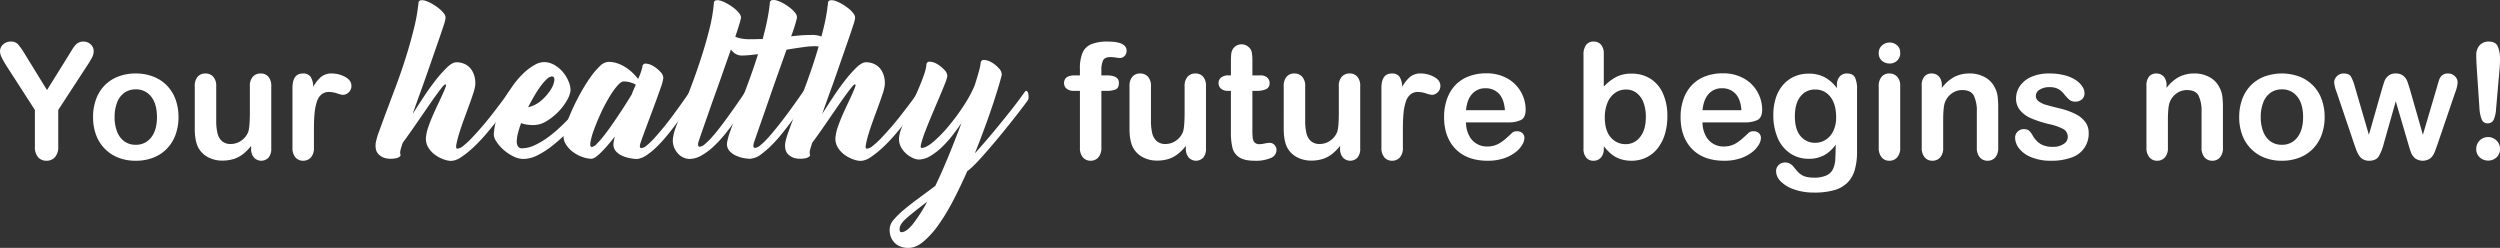 <svg xmlns="http://www.w3.org/2000/svg" xmlns:xlink="http://www.w3.org/1999/xlink" width="1161.143" height="115.13" viewBox="0 0 1161.143 115.13"><rect x="0" y="0" width="1161.143" height="115.13" fill="#333333" stroke="none"/><defs><clipPath id="clip-path"><rect id="Rectangle_114" data-name="Rectangle 114" width="1161.143" height="115.13" fill="#fff"></rect></clipPath></defs><g id="Group_884" data-name="Group 884" clip-path="url(#clip-path)"><path id="Path_821" data-name="Path 821" d="M16.208,61.432V44.456L3.139,24.2A41.971,41.971,0,0,1,.712,19.923,6.506,6.506,0,0,1,0,17.258a4.252,4.252,0,0,1,1.442-3.212A5.007,5.007,0,0,1,5,12.695a4.346,4.346,0,0,1,3.377,1.259,37.678,37.678,0,0,1,3.45,5.019l10,16.246L31.943,18.974q.913-1.494,1.533-2.517a15.6,15.6,0,0,1,1.369-1.918,5.449,5.449,0,0,1,1.661-1.367,4.78,4.78,0,0,1,2.227-.476,4.7,4.7,0,0,1,3.413,1.332,4.181,4.181,0,0,1,1.369,3.085,6.452,6.452,0,0,1-.694,2.847A36.934,36.934,0,0,1,40.449,23.9L27.05,44.456V61.432A7.059,7.059,0,0,1,25.518,66.4a5.114,5.114,0,0,1-3.908,1.643A5.064,5.064,0,0,1,17.7,66.415a7.155,7.155,0,0,1-1.5-4.983" transform="translate(0 6.614)" fill="#fff"></path><path id="Path_822" data-name="Path 822" d="M68.1,42.7a23.587,23.587,0,0,1-1.387,8.214A18.127,18.127,0,0,1,62.7,57.377a17.7,17.7,0,0,1-6.279,4.145A22.23,22.23,0,0,1,48.2,62.964a21.6,21.6,0,0,1-8.141-1.46A17.97,17.97,0,0,1,29.786,50.9a23.485,23.485,0,0,1-1.369-8.2A23.778,23.778,0,0,1,29.8,34.415a18.032,18.032,0,0,1,3.979-6.425,17.557,17.557,0,0,1,6.28-4.108A22.2,22.2,0,0,1,48.2,22.44,22.138,22.138,0,0,1,56.418,23.9,17.644,17.644,0,0,1,66.73,34.488,23.644,23.644,0,0,1,68.1,42.7m-10,0q0-6.1-2.683-9.491a8.711,8.711,0,0,0-7.21-3.395,8.934,8.934,0,0,0-5.147,1.513A9.624,9.624,0,0,0,39.624,35.8a18.231,18.231,0,0,0-1.2,6.9,18.027,18.027,0,0,0,1.188,6.826A9.752,9.752,0,0,0,43,54a8.8,8.8,0,0,0,5.2,1.551,8.7,8.7,0,0,0,7.21-3.412Q58.1,48.724,58.1,42.7" transform="translate(14.806 11.692)" fill="#fff"></path><path id="Path_823" data-name="Path 823" d="M85.652,57.34V56.063a22.188,22.188,0,0,1-3.762,3.8,13.82,13.82,0,0,1-4.308,2.282,17.458,17.458,0,0,1-5.33.748,13.785,13.785,0,0,1-6.48-1.5,10.932,10.932,0,0,1-4.435-4.125q-1.862-3.176-1.862-9.126V28.39a6.444,6.444,0,0,1,1.351-4.472A4.613,4.613,0,0,1,64.4,22.44a4.745,4.745,0,0,1,3.65,1.5,6.342,6.342,0,0,1,1.387,4.454V44.344a24.532,24.532,0,0,0,.586,5.823,6.982,6.982,0,0,0,2.1,3.687,6,6,0,0,0,4.108,1.332,8.365,8.365,0,0,0,4.746-1.5,8.743,8.743,0,0,0,3.247-3.906q.842-2.117.84-9.272V28.39a6.342,6.342,0,0,1,1.387-4.454,4.705,4.705,0,0,1,3.616-1.5,4.613,4.613,0,0,1,3.577,1.478A6.444,6.444,0,0,1,95,28.39V57.267a6.17,6.17,0,0,1-1.3,4.271,4.613,4.613,0,0,1-6.717-.055,5.964,5.964,0,0,1-1.332-4.143" transform="translate(30.989 11.692)" fill="#fff"></path><path id="Path_824" data-name="Path 824" d="M99.275,48.579V56.9a6.409,6.409,0,0,1-1.425,4.545,4.746,4.746,0,0,1-3.614,1.516A4.561,4.561,0,0,1,90.7,61.429,6.541,6.541,0,0,1,89.308,56.9V29.157q0-6.715,4.857-6.717a4.052,4.052,0,0,1,3.577,1.57,8.675,8.675,0,0,1,1.2,4.638,17.4,17.4,0,0,1,3.669-4.638,7.58,7.58,0,0,1,5.019-1.57,12.848,12.848,0,0,1,6.1,1.57q2.959,1.57,2.957,4.162a3.951,3.951,0,0,1-1.259,3.012,3.907,3.907,0,0,1-2.72,1.186,12.428,12.428,0,0,1-2.647-.675,12.347,12.347,0,0,0-3.705-.674,5.427,5.427,0,0,0-3.577,1.148,7.364,7.364,0,0,0-2.154,3.415,23.8,23.8,0,0,0-1.06,5.384q-.292,3.121-.291,7.611" transform="translate(46.533 11.692)" fill="#fff"></path><path id="Path_825" data-name="Path 825" d="M176.17,43.118q.719-1.081,1.17-.811a1.741,1.741,0,0,1,.675,1.08,5.558,5.558,0,0,1,.18,1.755,3.629,3.629,0,0,1-.225,1.3q-.9,1.442-2.788,4.095t-4.32,5.759q-2.43,3.1-5.264,6.388a72.085,72.085,0,0,1-5.713,5.938A42.866,42.866,0,0,1,154.4,72.99a8.825,8.825,0,0,1-4.68,1.71,10.955,10.955,0,0,1-3.284-.675,15.449,15.449,0,0,1-4-2.069,11.833,11.833,0,0,1-3.282-3.509,7.852,7.852,0,0,1-1.034-4.994,19.738,19.738,0,0,1,1.034-4.409q.853-2.517,2.023-5.219t2.431-5.353q1.259-2.653,2.2-4.724t1.395-3.33q.449-1.259-.09-1.259c-.3,0-.824.465-1.576,1.395s-1.679,2.158-2.79,3.689-2.324,3.255-3.643,5.175-2.669,3.883-4.049,5.893-2.744,3.974-4.095,5.894-2.563,3.6-3.643,5.039q-.538,1.618-.853,2.7a7.153,7.153,0,0,0-.316,1.349,2.851,2.851,0,0,0,0,1.036c.058.211.106.391.134.538a.617.617,0,0,1-.044.406,2.627,2.627,0,0,1-.449.54,4.949,4.949,0,0,1-2.341.764,10.753,10.753,0,0,1-3.912-.09,6.7,6.7,0,0,1-3.555-1.979q-1.531-1.572-1.259-4.9a29.139,29.139,0,0,1,1.574-5.534q1.394-3.915,3.418-9.312t4.455-11.878q2.43-6.477,4.543-13.181t3.734-13.227a84.185,84.185,0,0,0,2.16-12.1A1.24,1.24,0,0,1,135.68.109a4.967,4.967,0,0,1,2.431.315,17.346,17.346,0,0,1,3.057,1.439,24.637,24.637,0,0,1,3.016,2.07,12.455,12.455,0,0,1,2.248,2.3A3.127,3.127,0,0,1,147.2,8.3a13.8,13.8,0,0,1-.719,2.923q-.721,2.3-1.933,5.8T141.8,24.943q-1.531,4.408-3.193,9.176T135.186,43.7q-1.755,4.816-3.284,9.224,2.158-3.42,4.9-7.6t5.578-7.827a58.142,58.142,0,0,1,5.4-6.119q2.564-2.473,4.364-2.475a8.85,8.85,0,0,1,4.318.99,7.847,7.847,0,0,1,2.834,2.564,10.067,10.067,0,0,1,1.439,3.465,11.893,11.893,0,0,1,.227,3.689,19.39,19.39,0,0,1-.945,3.824q-.858,2.656-2.07,5.938t-2.473,6.747q-1.262,3.466-2.116,6.344a42.378,42.378,0,0,0-1.17,4.724q-.315,1.843.5,1.843a5.126,5.126,0,0,0,2.7-1.3,34.654,34.654,0,0,0,3.825-3.509q2.11-2.2,4.5-4.949t4.635-5.623q2.247-2.879,4.317-5.623t3.511-4.9" transform="translate(59.751 0.032)" fill="#fff"></path><path id="Path_826" data-name="Path 826" d="M196.682,32.819c.418-.54.78-.733,1.08-.584a1.431,1.431,0,0,1,.674.855,4.954,4.954,0,0,1,.271,1.349,1.728,1.728,0,0,1-.135.99q-.993,1.351-3.013,4t-4.768,5.848q-2.747,3.2-6.029,6.48a78,78,0,0,1-6.749,6.026,38.961,38.961,0,0,1-6.927,4.455,14.79,14.79,0,0,1-6.524,1.71,10.71,10.71,0,0,1-4.724-1.215,20.1,20.1,0,0,1-4.543-3.059,18.412,18.412,0,0,1-3.374-3.914,5.881,5.881,0,0,1-1.126-3.689,37.064,37.064,0,0,1,1.666-8.1,47.343,47.343,0,0,1,3.24-7.692,55.985,55.985,0,0,1,4.273-6.839,38.327,38.327,0,0,1,4.814-5.488,25.519,25.519,0,0,1,4.9-3.644,9.229,9.229,0,0,1,4.408-1.349,9.593,9.593,0,0,1,4.86,1.349,14.568,14.568,0,0,1,4,3.374,16.7,16.7,0,0,1,2.609,4.364,10.139,10.139,0,0,1,.856,4.228,12.209,12.209,0,0,1-1.755,4.635,25.772,25.772,0,0,1-4,5.219,27.553,27.553,0,0,1-5.4,4.274,11.519,11.519,0,0,1-6.029,1.8,20.151,20.151,0,0,1-3.194-.225,12.638,12.638,0,0,1-2.564-.675,45.688,45.688,0,0,0-1.44,4.545,17.165,17.165,0,0,0-.584,3.689,4.481,4.481,0,0,0,.54,2.519,2.01,2.01,0,0,0,1.845.945,14.084,14.084,0,0,0,5.848-1.395,36.036,36.036,0,0,0,6.163-3.643,58.923,58.923,0,0,0,6.118-5.129q3.014-2.879,5.715-5.8t4.994-5.578q2.293-2.653,4-4.635m-18.894-7.2a3.718,3.718,0,0,0-2.3,1.17,22.059,22.059,0,0,0-2.79,3.149,49.125,49.125,0,0,0-3.013,4.589q-1.531,2.61-2.969,5.4a13.863,13.863,0,0,0,6.162-3.149,22.9,22.9,0,0,0,4.23-4.814,10.858,10.858,0,0,0,1.8-4.408q.224-1.935-1.124-1.935" transform="translate(78.558 9.881)" fill="#fff"></path><path id="Path_827" data-name="Path 827" d="M230.3,33.3q.719-1.081,1.17-.811a1.739,1.739,0,0,1,.675,1.08,5.65,5.65,0,0,1,.18,1.755,2.868,2.868,0,0,1-.225,1.214q-.9,1.442-2.564,3.915T225.715,45.9q-2.158,2.971-4.635,6.075a73.9,73.9,0,0,1-5.038,5.713A35.132,35.132,0,0,1,211,62a10.646,10.646,0,0,1-4.543,1.979h-.54a20.015,20.015,0,0,1-2.52-.269,16.2,16.2,0,0,1-3.689-1.034,8.986,8.986,0,0,1-3.238-2.206A4.855,4.855,0,0,1,195.3,56.6c.059-.418.135-.869.224-1.349s.227-1.05.406-1.71q-1.62,2.069-3.2,3.914t-3.013,3.284a20.7,20.7,0,0,1-2.654,2.294,3.8,3.8,0,0,1-2.025.855,12.868,12.868,0,0,1-4.139-.809,16.449,16.449,0,0,1-4.364-2.3,12.876,12.876,0,0,1-3.328-3.553,7.394,7.394,0,0,1-1.126-4.589,22.937,22.937,0,0,1,1.305-4.858q1.125-3.149,2.834-6.928t3.87-7.648a79.9,79.9,0,0,1,4.408-7.064,34.023,34.023,0,0,1,4.41-5.219,6.126,6.126,0,0,1,3.958-2.025,12.883,12.883,0,0,1,4.5.765A18.41,18.41,0,0,1,201.2,21.6a20.53,20.53,0,0,1,3.149,2.564,30.46,30.46,0,0,1,2.386,2.654,28.853,28.853,0,0,0,1.977-5.579,1.436,1.436,0,0,1,1.71-1.53,7.524,7.524,0,0,1,3.421,1.171,14.446,14.446,0,0,1,3.238,2.654,4.112,4.112,0,0,1,1.349,2.923,25.276,25.276,0,0,1-1.349,4.814q-1.259,3.644-2.969,8.233t-3.463,9.266q-1.757,4.679-2.834,7.829-.723,2.341.449,2.339a4.562,4.562,0,0,0,2.565-1.305,37.137,37.137,0,0,0,3.555-3.463q1.976-2.161,4.183-4.86t4.32-5.578q2.113-2.879,4.049-5.579T230.3,33.3M185.225,58.4a3.861,3.861,0,0,0,2.206-1.349,37.815,37.815,0,0,0,3.15-3.555q1.752-2.2,3.643-4.9t3.689-5.4q1.8-2.7,3.33-5.129t2.52-4.049q.447-1.259.945-2.385t.945-2.2a18.246,18.246,0,0,0-2.475-.99,10.426,10.426,0,0,0-3.194-.449q-1.262,0-3.149,2.248a41.126,41.126,0,0,0-3.87,5.625,79.156,79.156,0,0,0-3.778,7.333q-1.8,3.961-3.016,7.333a32.436,32.436,0,0,0-1.574,5.623q-.358,2.25.63,2.25" transform="translate(89.654 9.849)" fill="#fff"></path><path id="Path_828" data-name="Path 828" d="M238.638,43.3q.716-1.079,1.17-.811a1.743,1.743,0,0,1,.672,1.08,5.6,5.6,0,0,1,.183,1.755,3.665,3.665,0,0,1-.225,1.3q-.9,1.442-2.475,4t-3.689,5.579q-2.115,3.016-4.635,6.118A56.679,56.679,0,0,1,224.375,68a29.356,29.356,0,0,1-5.623,4.183,11.663,11.663,0,0,1-5.759,1.62,7.092,7.092,0,0,1-2.2-.494,7.247,7.247,0,0,1-2.609-1.664,9.881,9.881,0,0,1-2.072-3.015,8.7,8.7,0,0,1-.584-4.543,22.187,22.187,0,0,1,1.442-5.354q1.348-3.733,3.282-8.817t4.229-11.247q2.3-6.165,4.362-12.6t3.646-12.777a74.726,74.726,0,0,0,2.026-11.922A1.236,1.236,0,0,1,225.591.109a4.944,4.944,0,0,1,2.429.315,17.359,17.359,0,0,1,3.059,1.439,24.448,24.448,0,0,1,3.015,2.07,12.508,12.508,0,0,1,2.25,2.294,3.138,3.138,0,0,1,.764,2.07,27.274,27.274,0,0,1-.764,2.879q-.678,2.25-1.8,5.623t-2.656,7.693q-1.529,4.319-3.147,8.951t-3.331,9.4q-1.709,4.771-3.238,9.132t-2.832,8.1q-1.307,3.735-2.117,6.255c-.178,1.2.059,1.8.721,1.8a4.446,4.446,0,0,0,2.429-1.259,30.678,30.678,0,0,0,3.328-3.285q1.8-2.024,3.824-4.679t4-5.4q1.978-2.745,3.825-5.4t3.285-4.814" transform="translate(107.053 0.032)" fill="#fff"></path><path id="Path_829" data-name="Path 829" d="M261.346,16.248a11.158,11.158,0,0,1,5.533,1.124,7.278,7.278,0,0,1,2.7,2.429,3.666,3.666,0,0,1,.586,2.431q-.18,1.125-.9,1.124a1.277,1.277,0,0,1-.945-.315,3.8,3.8,0,0,0-.945-.63,10.555,10.555,0,0,0-1.754-.63,13.462,13.462,0,0,0-3.375-.315,41.94,41.94,0,0,0-4.9.45q-3.372.452-7.6,1.17Q247.85,28.4,245.646,34.6t-4.276,12.193Q239.3,52.779,237.5,57.907t-2.879,8.277q-.723,2.521.54,2.519a4.735,4.735,0,0,0,2.519-1.305,31.043,31.043,0,0,0,3.553-3.463q1.935-2.161,4.14-4.9t4.318-5.579q2.115-2.834,4.049-5.578t3.463-4.9q.721-1.079,1.171-.809a1.733,1.733,0,0,1,.674,1.08,5.55,5.55,0,0,1,.18,1.754,3.683,3.683,0,0,1-.224,1.305q-.9,1.44-2.566,3.914t-3.868,5.444q-2.2,2.968-4.679,6.074a67.8,67.8,0,0,1-5.038,5.667,41.649,41.649,0,0,1-4.994,4.32,9.283,9.283,0,0,1-4.5,1.935,1.021,1.021,0,0,0-.315.044.945.945,0,0,1-.316.046,19.971,19.971,0,0,1-2.519-.269,15.135,15.135,0,0,1-3.69-1.08,9.511,9.511,0,0,1-3.237-2.25,4.872,4.872,0,0,1-1.171-3.87,31.471,31.471,0,0,1,1.62-5.713q1.44-4.093,3.553-9.674t4.59-12.237q2.473-6.655,4.633-13.5-2.25.272-4.139.45t-3.149.181a5.879,5.879,0,0,1-4.276-1.62,10.312,10.312,0,0,1-2.428-3.511,8.741,8.741,0,0,1-.721-3.508c.03-1.08.347-1.62.945-1.62a2.06,2.06,0,0,1,.99.4,16.73,16.73,0,0,0,1.755.945,14.006,14.006,0,0,0,2.878.945,19.767,19.767,0,0,0,4.364.4q1.711,0,3.15-.044t2.79-.046q1.259-4.588,2.113-8.817A77.633,77.633,0,0,0,242,1.311,1.243,1.243,0,0,1,243.08.052a5.209,5.209,0,0,1,2.431.271,15.165,15.165,0,0,1,3.059,1.395,24.2,24.2,0,0,1,3.013,2.069,12.618,12.618,0,0,1,2.251,2.294,3.132,3.132,0,0,1,.764,2.07q-.091.632-.764,2.969T251.9,16.877q2.247-.269,4.409-.45t5.039-.179" transform="translate(115.565 0)" fill="#fff"></path><path id="Path_830" data-name="Path 830" d="M301.221,43.118q.719-1.081,1.17-.811a1.741,1.741,0,0,1,.675,1.08,5.559,5.559,0,0,1,.179,1.755,3.63,3.63,0,0,1-.225,1.3q-.9,1.442-2.788,4.095t-4.32,5.759q-2.43,3.1-5.264,6.388a72.077,72.077,0,0,1-5.713,5.938,42.867,42.867,0,0,1-5.488,4.364,8.825,8.825,0,0,1-4.68,1.71,10.955,10.955,0,0,1-3.284-.675,15.449,15.449,0,0,1-4-2.069,11.834,11.834,0,0,1-3.282-3.509,7.851,7.851,0,0,1-1.034-4.994,19.739,19.739,0,0,1,1.034-4.409q.853-2.517,2.023-5.219t2.431-5.353q1.259-2.653,2.2-4.724t1.395-3.33q.449-1.259-.09-1.259c-.3,0-.824.465-1.576,1.395s-1.679,2.158-2.79,3.689-2.324,3.255-3.643,5.175-2.669,3.883-4.049,5.893-2.744,3.974-4.095,5.894-2.563,3.6-3.643,5.039q-.538,1.618-.855,2.7a7.1,7.1,0,0,0-.315,1.349,2.848,2.848,0,0,0,0,1.036c.058.211.1.391.134.538a.617.617,0,0,1-.044.406,2.6,2.6,0,0,1-.45.54,4.934,4.934,0,0,1-2.339.764,10.762,10.762,0,0,1-3.914-.09,6.7,6.7,0,0,1-3.553-1.979q-1.531-1.572-1.259-4.9a29.142,29.142,0,0,1,1.574-5.534q1.394-3.915,3.418-9.312t4.455-11.878q2.428-6.477,4.543-13.181t3.734-13.227a84.18,84.18,0,0,0,2.16-12.1A1.24,1.24,0,0,1,260.731.109a4.968,4.968,0,0,1,2.431.315,17.35,17.35,0,0,1,3.057,1.439,24.636,24.636,0,0,1,3.016,2.07,12.453,12.453,0,0,1,2.248,2.3,3.126,3.126,0,0,1,.765,2.069,13.8,13.8,0,0,1-.719,2.923q-.721,2.3-1.935,5.8t-2.745,7.919q-1.531,4.408-3.193,9.176T260.237,43.7q-1.754,4.816-3.284,9.224,2.158-3.42,4.9-7.6t5.578-7.827a58.142,58.142,0,0,1,5.4-6.119Q275.4,28.9,277.2,28.9a8.85,8.85,0,0,1,4.318.99,7.848,7.848,0,0,1,2.834,2.564,10.067,10.067,0,0,1,1.439,3.465,11.893,11.893,0,0,1,.227,3.689,19.385,19.385,0,0,1-.945,3.824q-.858,2.656-2.07,5.938t-2.473,6.747q-1.262,3.466-2.116,6.344a42.383,42.383,0,0,0-1.17,4.724q-.315,1.843.5,1.843a5.126,5.126,0,0,0,2.7-1.3,34.658,34.658,0,0,0,3.825-3.509q2.11-2.2,4.5-4.949t4.635-5.623q2.247-2.879,4.317-5.623t3.511-4.9" transform="translate(124.907 0.032)" fill="#fff"></path><path id="Path_831" data-name="Path 831" d="M334.163,33.519c.478-.719.869-.989,1.168-.809a1.728,1.728,0,0,1,.675,1.08,5.594,5.594,0,0,1,.181,1.754,3.678,3.678,0,0,1-.225,1.305q-.363.538-1.979,2.7t-4.049,5.263q-2.432,3.105-5.4,6.749t-5.893,7.064q-2.925,3.42-5.623,6.343a46.393,46.393,0,0,1-4.591,4.454,1.382,1.382,0,0,1-.359.269,1.406,1.406,0,0,0-.36.271q-3.06,6.927-6.388,13.361A95.947,95.947,0,0,1,294.482,94.7a41.59,41.59,0,0,1-7.064,7.917q-3.552,2.971-6.883,2.969a9.779,9.779,0,0,1-4.633-.945,7.7,7.7,0,0,1-2.745-2.383,8.139,8.139,0,0,1-1.3-3.06,8.762,8.762,0,0,1-.135-2.879,6.862,6.862,0,0,1,1.845-3.822,37.171,37.171,0,0,1,4.635-4.545q2.879-2.43,6.658-5.219t8.008-5.94q3.238-6.747,6.343-14.349t5.8-14.8q-1.8,2.61-4.095,5.578a50.628,50.628,0,0,1-4.9,5.489,29.819,29.819,0,0,1-5.4,4.183,10.654,10.654,0,0,1-5.488,1.666,6.955,6.955,0,0,1-2.7-.721,12.258,12.258,0,0,1-3.1-2.023,11.013,11.013,0,0,1-2.475-3.194,7.889,7.889,0,0,1-.809-4.32,14.965,14.965,0,0,1,1.08-4.228q.99-2.61,2.339-5.759t2.923-6.569q1.574-3.418,2.925-6.612t2.3-5.938a21.115,21.115,0,0,0,1.124-4.545,1.432,1.432,0,0,1,1.71-1.529,7.486,7.486,0,0,1,3.418,1.17,14.42,14.42,0,0,1,3.24,2.654,4.114,4.114,0,0,1,1.351,2.923,18.787,18.787,0,0,1-1.215,3.734q-1.125,2.836-2.7,6.524t-3.284,7.738q-1.711,4.05-3.013,7.468a58.783,58.783,0,0,0-1.892,5.623q-.584,2.206.135,2.205,2.163,0,5.579-2.925a61.012,61.012,0,0,0,7.064-7.289,98.593,98.593,0,0,0,6.928-9.4,59.069,59.069,0,0,0,5.083-9.357q1.259-3.959,1.979-6.613a24.748,24.748,0,0,0,.811-3.734,1.434,1.434,0,0,1,1.708-1.53,7.821,7.821,0,0,1,3.466,1.17,13.51,13.51,0,0,1,3.282,2.7,4.246,4.246,0,0,1,1.351,2.969q-.091.632-1.036,3.914t-2.564,8.277q-1.62,4.994-3.914,11.292t-4.994,13.047q1.978-2.161,4.32-4.86t4.723-5.578q2.384-2.879,4.679-5.713t4.184-5.264q1.891-2.43,3.194-4.228t1.845-2.52M277.118,98.3q2.339,0,5.442-3.914a71.681,71.681,0,0,0,6.524-10.214q-5.4,4.05-9,7.109t-3.78,5.129q-.087,1.348.225,1.618a.94.94,0,0,0,.586.271" transform="translate(141.542 9.539)" fill="#fff"></path><path id="Path_832" data-name="Path 832" d="M329.91,28.393h2.373V25.4a19.127,19.127,0,0,1,1.186-7.43,7.548,7.548,0,0,1,4.014-4.016,19.521,19.521,0,0,1,7.759-1.258q8.725,0,8.725,4.271a3.374,3.374,0,0,1-.911,2.373,2.853,2.853,0,0,1-2.154.986,15.38,15.38,0,0,1-2.009-.219,16.273,16.273,0,0,0-2.409-.219q-2.7,0-3.468,1.588a10.737,10.737,0,0,0-.767,4.545v2.373h2.446q5.7,0,5.7,3.431,0,2.446-1.515,3.1a10.773,10.773,0,0,1-4.181.657h-2.446V61.979a6.5,6.5,0,0,1-1.405,4.508,4.679,4.679,0,0,1-3.632,1.551,4.559,4.559,0,0,1-3.524-1.551,6.5,6.5,0,0,1-1.4-4.508V35.585h-2.738a5.216,5.216,0,0,1-3.431-1,3.235,3.235,0,0,1-1.2-2.61q0-3.577,5-3.577" transform="translate(169.29 6.615)" fill="#fff"></path><path id="Path_833" data-name="Path 833" d="M371.078,57.34V56.063a22.189,22.189,0,0,1-3.762,3.8,13.819,13.819,0,0,1-4.308,2.282,17.457,17.457,0,0,1-5.33.748,13.785,13.785,0,0,1-6.48-1.5,10.932,10.932,0,0,1-4.435-4.125q-1.862-3.176-1.862-9.126V28.39a6.444,6.444,0,0,1,1.351-4.472,4.613,4.613,0,0,1,3.577-1.478,4.746,4.746,0,0,1,3.65,1.5,6.342,6.342,0,0,1,1.387,4.454V44.344a24.535,24.535,0,0,0,.586,5.823,6.982,6.982,0,0,0,2.1,3.687,6,6,0,0,0,4.108,1.332,8.365,8.365,0,0,0,4.746-1.5,8.744,8.744,0,0,0,3.247-3.906q.842-2.117.84-9.272V28.39a6.342,6.342,0,0,1,1.387-4.454,4.705,4.705,0,0,1,3.616-1.5,4.613,4.613,0,0,1,3.577,1.478,6.444,6.444,0,0,1,1.351,4.472V57.267a6.17,6.17,0,0,1-1.3,4.271,4.612,4.612,0,0,1-6.717-.055,5.964,5.964,0,0,1-1.332-4.143" transform="translate(179.707 11.692)" fill="#fff"></path><path id="Path_834" data-name="Path 834" d="M376.732,27.955h1.1V21.969q0-2.409.128-3.778a5.574,5.574,0,0,1,.712-2.355,4.506,4.506,0,0,1,1.679-1.662,4.782,4.782,0,0,1,2.446-.637,4.922,4.922,0,0,1,3.432,1.424,4.215,4.215,0,0,1,1.3,2.317,21.107,21.107,0,0,1,.272,3.889v6.79h3.652a4.671,4.671,0,0,1,3.231,1,3.315,3.315,0,0,1,1.112,2.574,2.878,2.878,0,0,1-1.588,2.811,10.3,10.3,0,0,1-4.545.8h-1.862V53.474a29.673,29.673,0,0,0,.166,3.6,3.66,3.66,0,0,0,.875,2.044,3,3,0,0,0,2.318.785,12.408,12.408,0,0,0,2.374-.31,12.29,12.29,0,0,1,2.336-.31,3.005,3.005,0,0,1,2.172.967A3.248,3.248,0,0,1,399,62.637a4,4,0,0,1-2.628,3.687,17.771,17.771,0,0,1-7.558,1.278q-4.673,0-7.082-1.57a7.276,7.276,0,0,1-3.158-4.344,29.475,29.475,0,0,1-.748-7.411V35.147h-1.314a4.742,4.742,0,0,1-3.285-1.022,3.338,3.338,0,0,1-1.132-2.592,3.221,3.221,0,0,1,1.186-2.574,5.208,5.208,0,0,1,3.45-1" transform="translate(193.876 7.052)" fill="#fff"></path><path id="Path_835" data-name="Path 835" d="M418.169,57.34V56.063a22.189,22.189,0,0,1-3.762,3.8,13.82,13.82,0,0,1-4.308,2.282,17.458,17.458,0,0,1-5.33.748,13.785,13.785,0,0,1-6.48-1.5,10.931,10.931,0,0,1-4.435-4.125q-1.862-3.176-1.862-9.126V28.39a6.444,6.444,0,0,1,1.351-4.472,4.613,4.613,0,0,1,3.577-1.478,4.746,4.746,0,0,1,3.651,1.5,6.342,6.342,0,0,1,1.387,4.454V44.344a24.535,24.535,0,0,0,.586,5.823,6.981,6.981,0,0,0,2.1,3.687,6,6,0,0,0,4.108,1.332,8.365,8.365,0,0,0,4.746-1.5,8.744,8.744,0,0,0,3.247-3.906q.842-2.117.84-9.272V28.39a6.342,6.342,0,0,1,1.387-4.454,4.705,4.705,0,0,1,3.615-1.5,4.613,4.613,0,0,1,3.578,1.478,6.444,6.444,0,0,1,1.351,4.472V57.267a6.17,6.17,0,0,1-1.3,4.271,4.612,4.612,0,0,1-6.717-.055,5.964,5.964,0,0,1-1.332-4.143" transform="translate(204.243 11.692)" fill="#fff"></path><path id="Path_836" data-name="Path 836" d="M431.793,48.579V56.9a6.409,6.409,0,0,1-1.425,4.545,4.746,4.746,0,0,1-3.614,1.516,4.561,4.561,0,0,1-3.541-1.535,6.54,6.54,0,0,1-1.387-4.527V29.157q0-6.715,4.857-6.717a4.052,4.052,0,0,1,3.577,1.57,8.675,8.675,0,0,1,1.2,4.638,17.4,17.4,0,0,1,3.669-4.638,7.58,7.58,0,0,1,5.019-1.57,12.848,12.848,0,0,1,6.1,1.57q2.959,1.57,2.957,4.162a3.951,3.951,0,0,1-1.259,3.012,3.907,3.907,0,0,1-2.72,1.186,12.427,12.427,0,0,1-2.647-.675,12.347,12.347,0,0,0-3.705-.674,5.427,5.427,0,0,0-3.578,1.148,7.364,7.364,0,0,0-2.154,3.415,23.8,23.8,0,0,0-1.06,5.384q-.292,3.121-.29,7.611" transform="translate(219.788 11.692)" fill="#fff"></path><path id="Path_837" data-name="Path 837" d="M470.633,45.171H451.14a13.222,13.222,0,0,0,1.369,5.988,9.165,9.165,0,0,0,8.416,5.22,11.928,11.928,0,0,0,3.266-.42,10.65,10.65,0,0,0,2.867-1.314,21.829,21.829,0,0,0,2.555-1.918q1.166-1.02,3.03-2.773a3.27,3.27,0,0,1,2.19-.657,3.614,3.614,0,0,1,2.482.838,3.007,3.007,0,0,1,.949,2.374,6.482,6.482,0,0,1-1.059,3.158,12.531,12.531,0,0,1-3.194,3.468,18.192,18.192,0,0,1-5.366,2.756,23.122,23.122,0,0,1-7.43,1.1q-9.6,0-14.93-5.476t-5.33-14.859a24.785,24.785,0,0,1,1.314-8.2,18.086,18.086,0,0,1,3.832-6.48,16.626,16.626,0,0,1,6.207-4.143,22.278,22.278,0,0,1,8.179-1.442,19.388,19.388,0,0,1,10.019,2.464,16.213,16.213,0,0,1,6.262,6.37,16.75,16.75,0,0,1,2.081,7.958q0,3.762-2.154,4.873a13.413,13.413,0,0,1-6.061,1.113M451.14,39.513h18.072q-.365-5.111-2.758-7.648a8.245,8.245,0,0,0-6.3-2.537,7.977,7.977,0,0,0-6.116,2.574q-2.391,2.574-2.9,7.611" transform="translate(229.755 11.667)" fill="#fff"></path><path id="Path_838" data-name="Path 838" d="M492.951,18.391V33.613a23.153,23.153,0,0,1,5.731-4.47,15.252,15.252,0,0,1,7.229-1.553,16,16,0,0,1,8.706,2.355,15.476,15.476,0,0,1,5.8,6.828,25.133,25.133,0,0,1,2.063,10.6,28.426,28.426,0,0,1-1.148,8.3A19.7,19.7,0,0,1,518,62.235a15.077,15.077,0,0,1-5.312,4.291,15.573,15.573,0,0,1-6.881,1.515,16.521,16.521,0,0,1-4.326-.548,12.678,12.678,0,0,1-3.451-1.442,15.527,15.527,0,0,1-2.426-1.843q-1.006-.949-2.648-2.847v.986A6.015,6.015,0,0,1,491.6,66.6a4.508,4.508,0,0,1-3.433,1.442,4.263,4.263,0,0,1-3.377-1.442,6.294,6.294,0,0,1-1.259-4.253V18.829a7.3,7.3,0,0,1,1.223-4.581,4.1,4.1,0,0,1,3.413-1.551,4.365,4.365,0,0,1,3.541,1.478,6.384,6.384,0,0,1,1.241,4.216M493.426,48q0,5.95,2.72,9.144a8.917,8.917,0,0,0,7.137,3.194,8.191,8.191,0,0,0,6.481-3.267q2.72-3.265,2.72-9.364a18.393,18.393,0,0,0-1.132-6.79,9.864,9.864,0,0,0-3.212-4.4,7.9,7.9,0,0,0-4.857-1.551,8.642,8.642,0,0,0-5.073,1.551,10.286,10.286,0,0,0-3.5,4.49A17.422,17.422,0,0,0,493.426,48" transform="translate(251.939 6.615)" fill="#fff"></path><path id="Path_839" data-name="Path 839" d="M542.854,45.171H523.36a13.22,13.22,0,0,0,1.369,5.988,9.165,9.165,0,0,0,8.416,5.22,11.928,11.928,0,0,0,3.266-.42,10.65,10.65,0,0,0,2.867-1.314,21.825,21.825,0,0,0,2.555-1.918q1.166-1.02,3.03-2.773a3.269,3.269,0,0,1,2.19-.657,3.615,3.615,0,0,1,2.482.838,3.007,3.007,0,0,1,.949,2.374,6.482,6.482,0,0,1-1.059,3.158,12.532,12.532,0,0,1-3.194,3.468,18.193,18.193,0,0,1-5.366,2.756,23.122,23.122,0,0,1-7.43,1.1q-9.6,0-14.93-5.476t-5.33-14.859a24.787,24.787,0,0,1,1.314-8.2,18.089,18.089,0,0,1,3.832-6.48,16.627,16.627,0,0,1,6.207-4.143,22.279,22.279,0,0,1,8.179-1.442,19.389,19.389,0,0,1,10.019,2.464,16.214,16.214,0,0,1,6.262,6.37,16.748,16.748,0,0,1,2.081,7.958q0,3.762-2.154,4.873a13.413,13.413,0,0,1-6.061,1.113M523.36,39.513h18.072q-.365-5.111-2.758-7.648a8.245,8.245,0,0,0-6.3-2.537,7.977,7.977,0,0,0-6.116,2.574q-2.391,2.574-2.9,7.611" transform="translate(267.384 11.667)" fill="#fff"></path><path id="Path_840" data-name="Path 840" d="M580.375,29.741V58.692a30.335,30.335,0,0,1-1.059,8.542,13.679,13.679,0,0,1-3.393,5.912,14.235,14.235,0,0,1-6.116,3.469,33.265,33.265,0,0,1-9.4,1.132,27.366,27.366,0,0,1-9.2-1.442,15.879,15.879,0,0,1-6.244-3.725,6.784,6.784,0,0,1-2.19-4.689,3.871,3.871,0,0,1,1.241-2.975,4.243,4.243,0,0,1,2.993-1.151,4.906,4.906,0,0,1,3.833,1.935q.8.988,1.661,1.991a9.742,9.742,0,0,0,1.9,1.716,7.449,7.449,0,0,0,2.5,1.059,14.605,14.605,0,0,0,3.359.347,13.619,13.619,0,0,0,6.005-1.077,6.155,6.155,0,0,0,2.993-3.012,12.161,12.161,0,0,0,1-4.143q.144-2.211.219-7.1a16.379,16.379,0,0,1-5.311,4.893A14.509,14.509,0,0,1,558,62.051a15.125,15.125,0,0,1-8.743-2.557,16.313,16.313,0,0,1-5.75-7.155A26.343,26.343,0,0,1,541.5,41.716a25.1,25.1,0,0,1,1.224-8.1,16.958,16.958,0,0,1,3.486-6.1,14.926,14.926,0,0,1,5.219-3.742,16.416,16.416,0,0,1,6.5-1.259,15.625,15.625,0,0,1,7.337,1.624,17.89,17.89,0,0,1,5.768,5.092V27.879a5.806,5.806,0,0,1,1.278-4.016,4.214,4.214,0,0,1,3.286-1.424q2.884,0,3.833,1.88a12.344,12.344,0,0,1,.949,5.421M551.5,42.373q0,6.06,2.647,9.163a8.578,8.578,0,0,0,6.845,3.1,8.942,8.942,0,0,0,4.692-1.332,9.761,9.761,0,0,0,3.594-4.016,14.03,14.03,0,0,0,1.389-6.516q0-6.1-2.683-9.493a8.572,8.572,0,0,0-7.065-3.393,8.289,8.289,0,0,0-6.845,3.249q-2.574,3.249-2.573,9.236" transform="translate(282.14 11.692)" fill="#fff"></path><path id="Path_841" data-name="Path 841" d="M578.72,22.731a5.257,5.257,0,0,1-3.559-1.278,4.515,4.515,0,0,1-1.48-3.614,4.491,4.491,0,0,1,1.515-3.486,5.1,5.1,0,0,1,3.524-1.37,5.23,5.23,0,0,1,3.431,1.243,4.427,4.427,0,0,1,1.5,3.614,4.56,4.56,0,0,1-1.46,3.6,5.053,5.053,0,0,1-3.468,1.3m4.928,10.294v28.8a6.423,6.423,0,0,1-1.425,4.527,4.717,4.717,0,0,1-3.614,1.533,4.5,4.5,0,0,1-3.558-1.57,6.624,6.624,0,0,1-1.37-4.49V33.318a6.4,6.4,0,0,1,1.37-4.454,4.6,4.6,0,0,1,3.558-1.5,4.773,4.773,0,0,1,3.614,1.5,5.791,5.791,0,0,1,1.425,4.162" transform="translate(298.91 6.764)" fill="#fff"></path><path id="Path_842" data-name="Path 842" d="M596.157,27.953v1.2a17.439,17.439,0,0,1,5.748-5.092,15.321,15.321,0,0,1,7.175-1.626,14.315,14.315,0,0,1,7.046,1.717,10.913,10.913,0,0,1,4.638,4.855,11.58,11.58,0,0,1,1.278,3.943,40.882,40.882,0,0,1,.291,5.4V56.9a6.609,6.609,0,0,1-1.367,4.527,4.55,4.55,0,0,1-3.559,1.533,4.6,4.6,0,0,1-3.616-1.57A6.561,6.561,0,0,1,612.4,56.9V40.291a16.6,16.6,0,0,0-1.369-7.538q-1.369-2.61-5.459-2.61a8.077,8.077,0,0,0-4.854,1.588,9.116,9.116,0,0,0-3.213,4.362q-.732,2.227-.732,8.323V56.9a6.468,6.468,0,0,1-1.405,4.545,4.728,4.728,0,0,1-3.631,1.515,4.511,4.511,0,0,1-3.541-1.57,6.56,6.56,0,0,1-1.389-4.49V28.1a6.272,6.272,0,0,1,1.241-4.253,4.3,4.3,0,0,1,3.4-1.407,4.615,4.615,0,0,1,2.374.622,4.431,4.431,0,0,1,1.7,1.862,6.561,6.561,0,0,1,.64,3.03" transform="translate(305.751 11.691)" fill="#fff"></path><path id="Path_843" data-name="Path 843" d="M649.495,49.93a11.558,11.558,0,0,1-7.941,11.517,26.576,26.576,0,0,1-9.546,1.515,23.282,23.282,0,0,1-9.2-1.643,13.394,13.394,0,0,1-5.66-4.107,8.285,8.285,0,0,1-1.825-4.946,3.827,3.827,0,0,1,1.17-2.811,4.005,4.005,0,0,1,2.957-1.168,3.45,3.45,0,0,1,2.409.767,8.4,8.4,0,0,1,1.606,2.154,10.922,10.922,0,0,0,3.669,3.979,11.065,11.065,0,0,0,5.823,1.314,8.41,8.41,0,0,0,4.91-1.332,3.748,3.748,0,0,0,1.916-3.048,4.147,4.147,0,0,0-1.988-3.833,24.624,24.624,0,0,0-6.554-2.3,54.313,54.313,0,0,1-8.378-2.683A13.8,13.8,0,0,1,617.7,39.6a8.492,8.492,0,0,1-1.936-5.66,9.981,9.981,0,0,1,1.79-5.658,12.251,12.251,0,0,1,5.275-4.253,20.2,20.2,0,0,1,8.414-1.588,27.643,27.643,0,0,1,6.954.8,17.337,17.337,0,0,1,5.149,2.154,10.646,10.646,0,0,1,3.139,2.993A5.873,5.873,0,0,1,647.56,31.6a3.708,3.708,0,0,1-1.15,2.811,4.556,4.556,0,0,1-3.269,1.1,4,4,0,0,1-2.61-.878A17.361,17.361,0,0,1,638.067,32a9.03,9.03,0,0,0-2.665-2.336,8.4,8.4,0,0,0-4.162-.876,8.146,8.146,0,0,0-4.49,1.15,3.354,3.354,0,0,0-1.789,2.866,3.1,3.1,0,0,0,1.314,2.575,10.957,10.957,0,0,0,3.541,1.659q2.227.657,6.134,1.606a32.915,32.915,0,0,1,7.573,2.7,12.618,12.618,0,0,1,4.455,3.707,8.215,8.215,0,0,1,1.515,4.873" transform="translate(320.607 11.692)" fill="#fff"></path><path id="Path_844" data-name="Path 844" d="M664.777,27.953v1.2a17.438,17.438,0,0,1,5.748-5.092,15.32,15.32,0,0,1,7.175-1.626,14.315,14.315,0,0,1,7.045,1.717,10.913,10.913,0,0,1,4.638,4.855,11.58,11.58,0,0,1,1.278,3.943,40.881,40.881,0,0,1,.291,5.4V56.9a6.609,6.609,0,0,1-1.367,4.527,4.55,4.55,0,0,1-3.559,1.533,4.6,4.6,0,0,1-3.616-1.57,6.56,6.56,0,0,1-1.387-4.49V40.291a16.6,16.6,0,0,0-1.369-7.538q-1.369-2.61-5.459-2.61a8.078,8.078,0,0,0-4.854,1.588,9.116,9.116,0,0,0-3.212,4.362q-.732,2.227-.732,8.323V56.9a6.468,6.468,0,0,1-1.405,4.545,4.728,4.728,0,0,1-3.631,1.515,4.51,4.51,0,0,1-3.541-1.57,6.56,6.56,0,0,1-1.389-4.49V28.1a6.272,6.272,0,0,1,1.241-4.253,4.3,4.3,0,0,1,3.395-1.407,4.615,4.615,0,0,1,2.374.622,4.43,4.43,0,0,1,1.7,1.862,6.559,6.559,0,0,1,.64,3.03" transform="translate(341.504 11.691)" fill="#fff"></path><path id="Path_845" data-name="Path 845" d="M723.434,42.7a23.551,23.551,0,0,1-1.387,8.214,18.08,18.08,0,0,1-4.016,6.461,17.713,17.713,0,0,1-6.279,4.145,22.231,22.231,0,0,1-8.214,1.442,21.6,21.6,0,0,1-8.14-1.46A17.963,17.963,0,0,1,685.122,50.9a23.449,23.449,0,0,1-1.37-8.2,23.778,23.778,0,0,1,1.387-8.287,18.013,18.013,0,0,1,3.981-6.425,17.537,17.537,0,0,1,6.279-4.108,23.754,23.754,0,0,1,16.354.02,17.651,17.651,0,0,1,10.314,10.586,23.677,23.677,0,0,1,1.367,8.214m-10,0q0-6.1-2.683-9.491a8.711,8.711,0,0,0-7.21-3.395,8.949,8.949,0,0,0-5.149,1.513,9.631,9.631,0,0,0-3.431,4.473,18.2,18.2,0,0,0-1.2,6.9,18.027,18.027,0,0,0,1.188,6.826A9.759,9.759,0,0,0,698.336,54a8.815,8.815,0,0,0,5.2,1.551,8.7,8.7,0,0,0,7.21-3.412q2.683-3.415,2.683-9.438" transform="translate(356.261 11.692)" fill="#fff"></path><path id="Path_846" data-name="Path 846" d="M722.384,28.646l6.5,22.27,5.915-20.7q.949-3.249,1.405-4.435a5.785,5.785,0,0,1,1.716-2.265,5.148,5.148,0,0,1,3.45-1.077,5.2,5.2,0,0,1,3.486,1.077,6.188,6.188,0,0,1,1.772,2.338q.509,1.259,1.422,4.362l5.915,20.7,6.571-22.27q.657-2.409,1.059-3.486a4.653,4.653,0,0,1,1.351-1.9,4.074,4.074,0,0,1,2.738-.821,4.37,4.37,0,0,1,3.1,1.243A3.891,3.891,0,0,1,770.1,26.6a15.2,15.2,0,0,1-1.132,4.636l-8.142,23.876q-1.056,3.03-1.643,4.381a6.5,6.5,0,0,1-1.843,2.409,6.157,6.157,0,0,1-7.009-.073,6.855,6.855,0,0,1-1.916-2.774q-.621-1.643-1.349-4.271l-5.7-19.422-5.512,19.422a23.893,23.893,0,0,1-2.373,6.115q-1.28,2.063-4.49,2.063a5.674,5.674,0,0,1-2.793-.639,5.379,5.379,0,0,1-1.916-1.825,13.66,13.66,0,0,1-1.352-2.811c-.388-1.083-.693-1.941-.911-2.574L713.95,31.238a16.9,16.9,0,0,1-1.2-4.636,3.982,3.982,0,0,1,1.278-2.884,4.269,4.269,0,0,1,3.139-1.279q2.483,0,3.359,1.407a20.892,20.892,0,0,1,1.863,4.8" transform="translate(371.368 11.691)" fill="#fff"></path><path id="Path_847" data-name="Path 847" d="M757.635,43.946l-1.168-17.489q-.328-5.111-.327-7.336a6.648,6.648,0,0,1,1.586-4.727,5.461,5.461,0,0,1,4.181-1.7q3.139,0,4.2,2.174a14.691,14.691,0,0,1,1.06,6.259,48.221,48.221,0,0,1-.256,4.893l-1.571,18a14.1,14.1,0,0,1-1.094,4.927,2.869,2.869,0,0,1-2.776,1.717A2.761,2.761,0,0,1,758.732,49a16.5,16.5,0,0,1-1.1-5.054m4.052,24.02a5.744,5.744,0,0,1-3.888-1.442,5.057,5.057,0,0,1-1.659-4.035,5.425,5.425,0,0,1,5.474-5.439,5.4,5.4,0,0,1,3.924,1.591,5.18,5.18,0,0,1,1.626,3.848,5.1,5.1,0,0,1-1.643,4.017,5.59,5.59,0,0,1-3.835,1.46" transform="translate(393.978 6.614)" fill="#fff"></path></g></svg>
